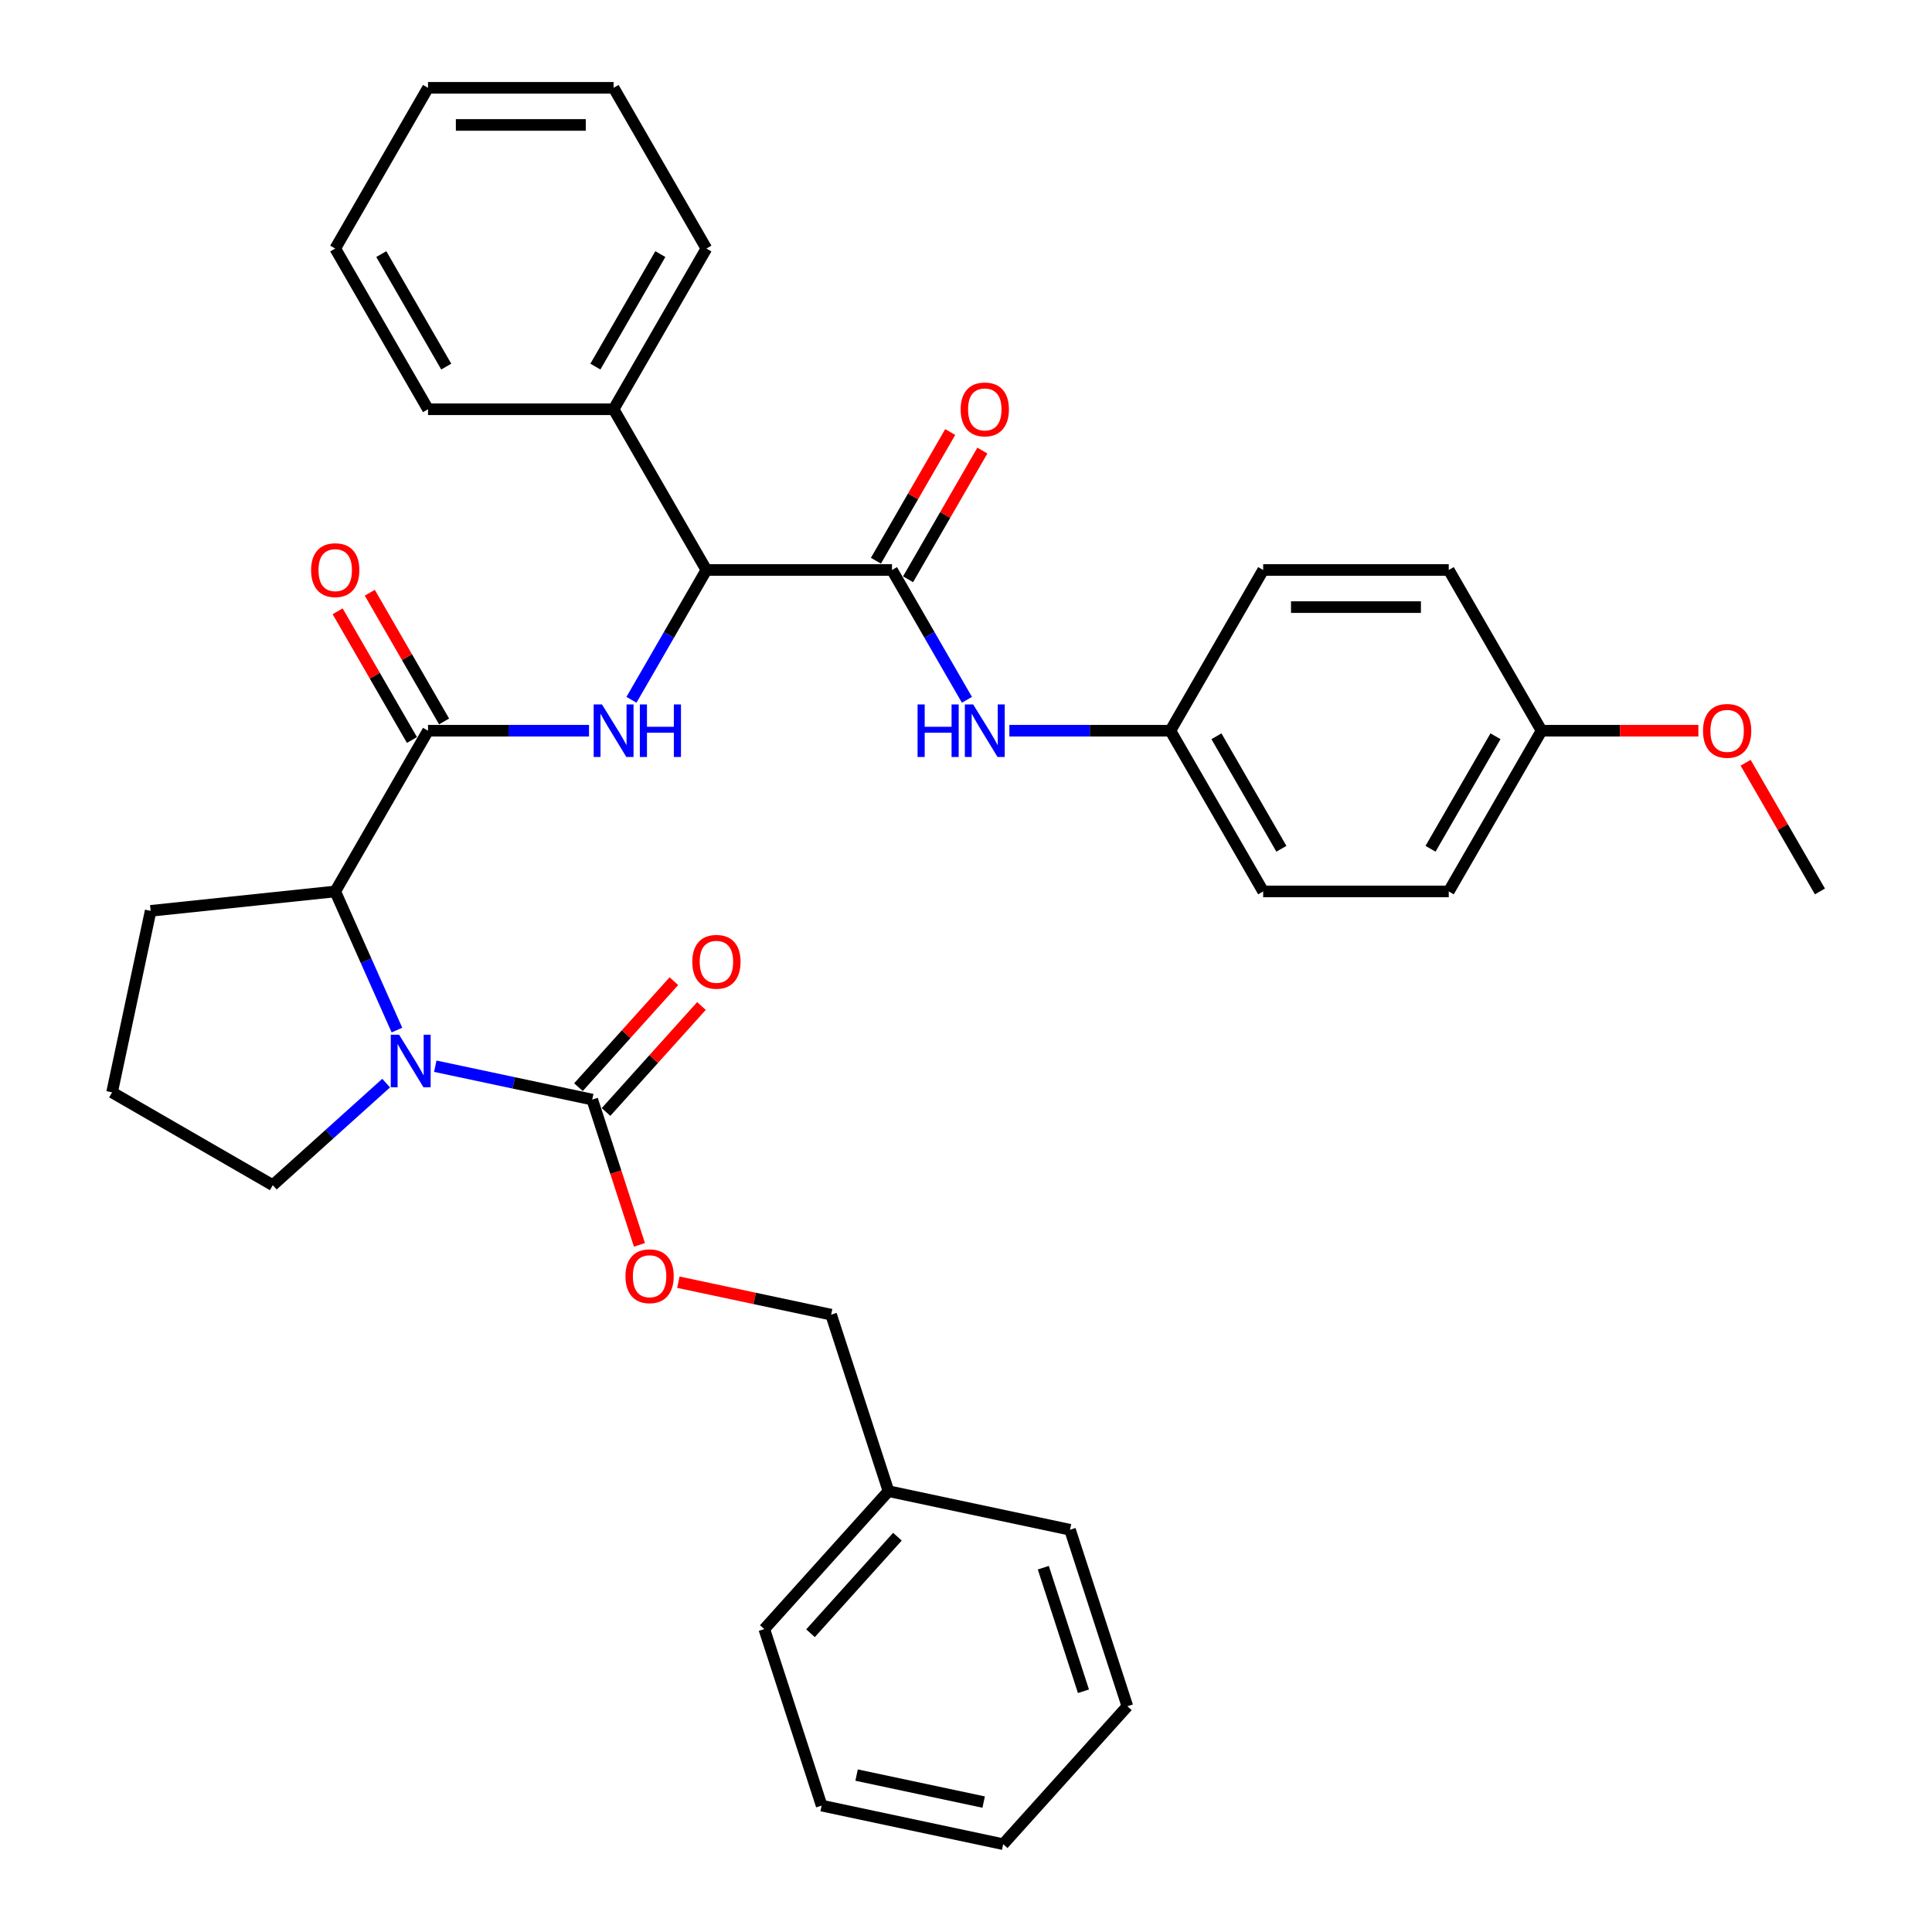 <?xml version='1.0' encoding='iso-8859-1'?>
<svg version='1.1' baseProfile='full'
              xmlns='http://www.w3.org/2000/svg'
                      xmlns:rdkit='http://www.rdkit.org/xml'
                      xmlns:xlink='http://www.w3.org/1999/xlink'
                  xml:space='preserve'
width='1000px' height='1000px' viewBox='0 0 1000 1000'>
<!-- END OF HEADER -->
<rect style='opacity:1.0;fill:#FFFFFF;stroke:none' width='1000' height='1000' x='0' y='0'> </rect>
<path class='bond-1' d='M 225.301,551.868 L 265.922,560.503' style='fill:none;fill-rule:evenodd;stroke:#0000FF;stroke-width:6px;stroke-linecap:butt;stroke-linejoin:miter;stroke-opacity:1' />
<path class='bond-1' d='M 265.922,560.503 L 306.544,569.137' style='fill:none;fill-rule:evenodd;stroke:#000000;stroke-width:6px;stroke-linecap:butt;stroke-linejoin:miter;stroke-opacity:1' />
<path class='bond-4' d='M 205.457,533.161 L 189.484,497.285' style='fill:none;fill-rule:evenodd;stroke:#0000FF;stroke-width:6px;stroke-linecap:butt;stroke-linejoin:miter;stroke-opacity:1' />
<path class='bond-4' d='M 189.484,497.285 L 173.511,461.409' style='fill:none;fill-rule:evenodd;stroke:#000000;stroke-width:6px;stroke-linecap:butt;stroke-linejoin:miter;stroke-opacity:1' />
<path class='bond-13' d='M 199.864,560.617 L 170.529,587.029' style='fill:none;fill-rule:evenodd;stroke:#0000FF;stroke-width:6px;stroke-linecap:butt;stroke-linejoin:miter;stroke-opacity:1' />
<path class='bond-13' d='M 170.529,587.029 L 141.195,613.442' style='fill:none;fill-rule:evenodd;stroke:#000000;stroke-width:6px;stroke-linecap:butt;stroke-linejoin:miter;stroke-opacity:1' />
<path class='bond-0' d='M 221.541,378.218 L 173.511,461.409' style='fill:none;fill-rule:evenodd;stroke:#000000;stroke-width:6px;stroke-linecap:butt;stroke-linejoin:miter;stroke-opacity:1' />
<path class='bond-2' d='M 221.541,378.218 L 263.212,378.218' style='fill:none;fill-rule:evenodd;stroke:#000000;stroke-width:6px;stroke-linecap:butt;stroke-linejoin:miter;stroke-opacity:1' />
<path class='bond-2' d='M 263.212,378.218 L 304.883,378.218' style='fill:none;fill-rule:evenodd;stroke:#0000FF;stroke-width:6px;stroke-linecap:butt;stroke-linejoin:miter;stroke-opacity:1' />
<path class='bond-8' d='M 229.86,373.415 L 210.631,340.11' style='fill:none;fill-rule:evenodd;stroke:#000000;stroke-width:6px;stroke-linecap:butt;stroke-linejoin:miter;stroke-opacity:1' />
<path class='bond-8' d='M 210.631,340.11 L 191.402,306.804' style='fill:none;fill-rule:evenodd;stroke:#FF0000;stroke-width:6px;stroke-linecap:butt;stroke-linejoin:miter;stroke-opacity:1' />
<path class='bond-8' d='M 213.222,383.021 L 193.993,349.716' style='fill:none;fill-rule:evenodd;stroke:#000000;stroke-width:6px;stroke-linecap:butt;stroke-linejoin:miter;stroke-opacity:1' />
<path class='bond-8' d='M 193.993,349.716 L 174.764,316.41' style='fill:none;fill-rule:evenodd;stroke:#FF0000;stroke-width:6px;stroke-linecap:butt;stroke-linejoin:miter;stroke-opacity:1' />
<path class='bond-7' d='M 306.544,569.137 L 318.761,606.738' style='fill:none;fill-rule:evenodd;stroke:#000000;stroke-width:6px;stroke-linecap:butt;stroke-linejoin:miter;stroke-opacity:1' />
<path class='bond-7' d='M 318.761,606.738 L 330.978,644.339' style='fill:none;fill-rule:evenodd;stroke:#FF0000;stroke-width:6px;stroke-linecap:butt;stroke-linejoin:miter;stroke-opacity:1' />
<path class='bond-10' d='M 313.682,575.565 L 338.376,548.139' style='fill:none;fill-rule:evenodd;stroke:#000000;stroke-width:6px;stroke-linecap:butt;stroke-linejoin:miter;stroke-opacity:1' />
<path class='bond-10' d='M 338.376,548.139 L 363.07,520.714' style='fill:none;fill-rule:evenodd;stroke:#FF0000;stroke-width:6px;stroke-linecap:butt;stroke-linejoin:miter;stroke-opacity:1' />
<path class='bond-10' d='M 299.405,562.709 L 324.099,535.284' style='fill:none;fill-rule:evenodd;stroke:#000000;stroke-width:6px;stroke-linecap:butt;stroke-linejoin:miter;stroke-opacity:1' />
<path class='bond-10' d='M 324.099,535.284 L 348.793,507.859' style='fill:none;fill-rule:evenodd;stroke:#FF0000;stroke-width:6px;stroke-linecap:butt;stroke-linejoin:miter;stroke-opacity:1' />
<path class='bond-5' d='M 326.841,362.215 L 346.237,328.621' style='fill:none;fill-rule:evenodd;stroke:#0000FF;stroke-width:6px;stroke-linecap:butt;stroke-linejoin:miter;stroke-opacity:1' />
<path class='bond-5' d='M 346.237,328.621 L 365.632,295.027' style='fill:none;fill-rule:evenodd;stroke:#000000;stroke-width:6px;stroke-linecap:butt;stroke-linejoin:miter;stroke-opacity:1' />
<path class='bond-3' d='M 461.693,295.027 L 365.632,295.027' style='fill:none;fill-rule:evenodd;stroke:#000000;stroke-width:6px;stroke-linecap:butt;stroke-linejoin:miter;stroke-opacity:1' />
<path class='bond-6' d='M 461.693,295.027 L 481.088,328.621' style='fill:none;fill-rule:evenodd;stroke:#000000;stroke-width:6px;stroke-linecap:butt;stroke-linejoin:miter;stroke-opacity:1' />
<path class='bond-6' d='M 481.088,328.621 L 500.483,362.215' style='fill:none;fill-rule:evenodd;stroke:#0000FF;stroke-width:6px;stroke-linecap:butt;stroke-linejoin:miter;stroke-opacity:1' />
<path class='bond-9' d='M 470.012,299.83 L 489.241,266.525' style='fill:none;fill-rule:evenodd;stroke:#000000;stroke-width:6px;stroke-linecap:butt;stroke-linejoin:miter;stroke-opacity:1' />
<path class='bond-9' d='M 489.241,266.525 L 508.47,233.219' style='fill:none;fill-rule:evenodd;stroke:#FF0000;stroke-width:6px;stroke-linecap:butt;stroke-linejoin:miter;stroke-opacity:1' />
<path class='bond-9' d='M 453.374,290.224 L 472.602,256.919' style='fill:none;fill-rule:evenodd;stroke:#000000;stroke-width:6px;stroke-linecap:butt;stroke-linejoin:miter;stroke-opacity:1' />
<path class='bond-9' d='M 472.602,256.919 L 491.831,223.613' style='fill:none;fill-rule:evenodd;stroke:#FF0000;stroke-width:6px;stroke-linecap:butt;stroke-linejoin:miter;stroke-opacity:1' />
<path class='bond-20' d='M 173.511,461.409 L 77.976,471.45' style='fill:none;fill-rule:evenodd;stroke:#000000;stroke-width:6px;stroke-linecap:butt;stroke-linejoin:miter;stroke-opacity:1' />
<path class='bond-11' d='M 365.632,295.027 L 317.602,211.836' style='fill:none;fill-rule:evenodd;stroke:#000000;stroke-width:6px;stroke-linecap:butt;stroke-linejoin:miter;stroke-opacity:1' />
<path class='bond-12' d='M 522.441,378.218 L 564.112,378.218' style='fill:none;fill-rule:evenodd;stroke:#0000FF;stroke-width:6px;stroke-linecap:butt;stroke-linejoin:miter;stroke-opacity:1' />
<path class='bond-12' d='M 564.112,378.218 L 605.784,378.218' style='fill:none;fill-rule:evenodd;stroke:#000000;stroke-width:6px;stroke-linecap:butt;stroke-linejoin:miter;stroke-opacity:1' />
<path class='bond-14' d='M 351.117,663.661 L 390.653,672.065' style='fill:none;fill-rule:evenodd;stroke:#FF0000;stroke-width:6px;stroke-linecap:butt;stroke-linejoin:miter;stroke-opacity:1' />
<path class='bond-14' d='M 390.653,672.065 L 430.189,680.468' style='fill:none;fill-rule:evenodd;stroke:#000000;stroke-width:6px;stroke-linecap:butt;stroke-linejoin:miter;stroke-opacity:1' />
<path class='bond-24' d='M 317.602,211.836 L 365.632,128.645' style='fill:none;fill-rule:evenodd;stroke:#000000;stroke-width:6px;stroke-linecap:butt;stroke-linejoin:miter;stroke-opacity:1' />
<path class='bond-24' d='M 308.168,189.752 L 341.789,131.518' style='fill:none;fill-rule:evenodd;stroke:#000000;stroke-width:6px;stroke-linecap:butt;stroke-linejoin:miter;stroke-opacity:1' />
<path class='bond-25' d='M 317.602,211.836 L 221.541,211.836' style='fill:none;fill-rule:evenodd;stroke:#000000;stroke-width:6px;stroke-linecap:butt;stroke-linejoin:miter;stroke-opacity:1' />
<path class='bond-16' d='M 605.784,378.218 L 653.814,295.027' style='fill:none;fill-rule:evenodd;stroke:#000000;stroke-width:6px;stroke-linecap:butt;stroke-linejoin:miter;stroke-opacity:1' />
<path class='bond-17' d='M 605.784,378.218 L 653.814,461.409' style='fill:none;fill-rule:evenodd;stroke:#000000;stroke-width:6px;stroke-linecap:butt;stroke-linejoin:miter;stroke-opacity:1' />
<path class='bond-17' d='M 629.626,381.091 L 663.248,439.324' style='fill:none;fill-rule:evenodd;stroke:#000000;stroke-width:6px;stroke-linecap:butt;stroke-linejoin:miter;stroke-opacity:1' />
<path class='bond-23' d='M 141.195,613.442 L 58.004,565.412' style='fill:none;fill-rule:evenodd;stroke:#000000;stroke-width:6px;stroke-linecap:butt;stroke-linejoin:miter;stroke-opacity:1' />
<path class='bond-21' d='M 430.189,680.468 L 459.874,771.827' style='fill:none;fill-rule:evenodd;stroke:#000000;stroke-width:6px;stroke-linecap:butt;stroke-linejoin:miter;stroke-opacity:1' />
<path class='bond-15' d='M 797.905,378.218 L 749.874,461.409' style='fill:none;fill-rule:evenodd;stroke:#000000;stroke-width:6px;stroke-linecap:butt;stroke-linejoin:miter;stroke-opacity:1' />
<path class='bond-15' d='M 774.062,381.091 L 740.441,439.324' style='fill:none;fill-rule:evenodd;stroke:#000000;stroke-width:6px;stroke-linecap:butt;stroke-linejoin:miter;stroke-opacity:1' />
<path class='bond-22' d='M 797.905,378.218 L 838.49,378.218' style='fill:none;fill-rule:evenodd;stroke:#000000;stroke-width:6px;stroke-linecap:butt;stroke-linejoin:miter;stroke-opacity:1' />
<path class='bond-22' d='M 838.49,378.218 L 879.076,378.218' style='fill:none;fill-rule:evenodd;stroke:#FF0000;stroke-width:6px;stroke-linecap:butt;stroke-linejoin:miter;stroke-opacity:1' />
<path class='bond-38' d='M 797.905,378.218 L 749.874,295.027' style='fill:none;fill-rule:evenodd;stroke:#000000;stroke-width:6px;stroke-linecap:butt;stroke-linejoin:miter;stroke-opacity:1' />
<path class='bond-18' d='M 653.814,295.027 L 749.874,295.027' style='fill:none;fill-rule:evenodd;stroke:#000000;stroke-width:6px;stroke-linecap:butt;stroke-linejoin:miter;stroke-opacity:1' />
<path class='bond-18' d='M 668.223,314.239 L 735.465,314.239' style='fill:none;fill-rule:evenodd;stroke:#000000;stroke-width:6px;stroke-linecap:butt;stroke-linejoin:miter;stroke-opacity:1' />
<path class='bond-19' d='M 653.814,461.409 L 749.874,461.409' style='fill:none;fill-rule:evenodd;stroke:#000000;stroke-width:6px;stroke-linecap:butt;stroke-linejoin:miter;stroke-opacity:1' />
<path class='bond-35' d='M 77.976,471.45 L 58.004,565.412' style='fill:none;fill-rule:evenodd;stroke:#000000;stroke-width:6px;stroke-linecap:butt;stroke-linejoin:miter;stroke-opacity:1' />
<path class='bond-26' d='M 459.874,771.827 L 395.597,843.214' style='fill:none;fill-rule:evenodd;stroke:#000000;stroke-width:6px;stroke-linecap:butt;stroke-linejoin:miter;stroke-opacity:1' />
<path class='bond-26' d='M 464.51,795.391 L 419.516,845.362' style='fill:none;fill-rule:evenodd;stroke:#000000;stroke-width:6px;stroke-linecap:butt;stroke-linejoin:miter;stroke-opacity:1' />
<path class='bond-27' d='M 459.874,771.827 L 553.835,791.799' style='fill:none;fill-rule:evenodd;stroke:#000000;stroke-width:6px;stroke-linecap:butt;stroke-linejoin:miter;stroke-opacity:1' />
<path class='bond-28' d='M 903.538,394.798 L 922.767,428.104' style='fill:none;fill-rule:evenodd;stroke:#FF0000;stroke-width:6px;stroke-linecap:butt;stroke-linejoin:miter;stroke-opacity:1' />
<path class='bond-28' d='M 922.767,428.104 L 941.996,461.409' style='fill:none;fill-rule:evenodd;stroke:#000000;stroke-width:6px;stroke-linecap:butt;stroke-linejoin:miter;stroke-opacity:1' />
<path class='bond-29' d='M 365.632,128.645 L 317.602,45.455' style='fill:none;fill-rule:evenodd;stroke:#000000;stroke-width:6px;stroke-linecap:butt;stroke-linejoin:miter;stroke-opacity:1' />
<path class='bond-30' d='M 221.541,211.836 L 173.511,128.645' style='fill:none;fill-rule:evenodd;stroke:#000000;stroke-width:6px;stroke-linecap:butt;stroke-linejoin:miter;stroke-opacity:1' />
<path class='bond-30' d='M 230.975,189.752 L 197.354,131.518' style='fill:none;fill-rule:evenodd;stroke:#000000;stroke-width:6px;stroke-linecap:butt;stroke-linejoin:miter;stroke-opacity:1' />
<path class='bond-32' d='M 395.597,843.214 L 425.281,934.573' style='fill:none;fill-rule:evenodd;stroke:#000000;stroke-width:6px;stroke-linecap:butt;stroke-linejoin:miter;stroke-opacity:1' />
<path class='bond-31' d='M 553.835,791.799 L 583.52,883.159' style='fill:none;fill-rule:evenodd;stroke:#000000;stroke-width:6px;stroke-linecap:butt;stroke-linejoin:miter;stroke-opacity:1' />
<path class='bond-31' d='M 540.016,811.44 L 560.795,875.392' style='fill:none;fill-rule:evenodd;stroke:#000000;stroke-width:6px;stroke-linecap:butt;stroke-linejoin:miter;stroke-opacity:1' />
<path class='bond-37' d='M 317.602,45.455 L 221.541,45.455' style='fill:none;fill-rule:evenodd;stroke:#000000;stroke-width:6px;stroke-linecap:butt;stroke-linejoin:miter;stroke-opacity:1' />
<path class='bond-37' d='M 303.193,64.667 L 235.95,64.667' style='fill:none;fill-rule:evenodd;stroke:#000000;stroke-width:6px;stroke-linecap:butt;stroke-linejoin:miter;stroke-opacity:1' />
<path class='bond-33' d='M 173.511,128.645 L 221.541,45.455' style='fill:none;fill-rule:evenodd;stroke:#000000;stroke-width:6px;stroke-linecap:butt;stroke-linejoin:miter;stroke-opacity:1' />
<path class='bond-34' d='M 583.52,883.159 L 519.243,954.545' style='fill:none;fill-rule:evenodd;stroke:#000000;stroke-width:6px;stroke-linecap:butt;stroke-linejoin:miter;stroke-opacity:1' />
<path class='bond-36' d='M 425.281,934.573 L 519.243,954.545' style='fill:none;fill-rule:evenodd;stroke:#000000;stroke-width:6px;stroke-linecap:butt;stroke-linejoin:miter;stroke-opacity:1' />
<path class='bond-36' d='M 443.37,918.777 L 509.143,932.757' style='fill:none;fill-rule:evenodd;stroke:#000000;stroke-width:6px;stroke-linecap:butt;stroke-linejoin:miter;stroke-opacity:1' />
<path  class='atom-0' d='M 206.569 535.563
L 215.483 549.972
Q 216.367 551.394, 217.789 553.968
Q 219.21 556.542, 219.287 556.696
L 219.287 535.563
L 222.899 535.563
L 222.899 562.767
L 219.172 562.767
L 209.604 547.013
Q 208.49 545.169, 207.299 543.055
Q 206.146 540.942, 205.8 540.289
L 205.8 562.767
L 202.265 562.767
L 202.265 535.563
L 206.569 535.563
' fill='#0000FF'/>
<path  class='atom-3' d='M 311.588 364.616
L 320.503 379.025
Q 321.387 380.447, 322.808 383.021
Q 324.23 385.596, 324.307 385.749
L 324.307 364.616
L 327.919 364.616
L 327.919 391.82
L 324.191 391.82
L 314.624 376.067
Q 313.51 374.222, 312.318 372.109
Q 311.166 369.995, 310.82 369.342
L 310.82 391.82
L 307.285 391.82
L 307.285 364.616
L 311.588 364.616
' fill='#0000FF'/>
<path  class='atom-3' d='M 331.185 364.616
L 334.873 364.616
L 334.873 376.182
L 348.783 376.182
L 348.783 364.616
L 352.472 364.616
L 352.472 391.82
L 348.783 391.82
L 348.783 379.256
L 334.873 379.256
L 334.873 391.82
L 331.185 391.82
L 331.185 364.616
' fill='#0000FF'/>
<path  class='atom-7' d='M 474.93 364.616
L 478.619 364.616
L 478.619 376.182
L 492.528 376.182
L 492.528 364.616
L 496.217 364.616
L 496.217 391.82
L 492.528 391.82
L 492.528 379.256
L 478.619 379.256
L 478.619 391.82
L 474.93 391.82
L 474.93 364.616
' fill='#0000FF'/>
<path  class='atom-7' d='M 503.71 364.616
L 512.624 379.025
Q 513.508 380.447, 514.929 383.021
Q 516.351 385.596, 516.428 385.749
L 516.428 364.616
L 520.04 364.616
L 520.04 391.82
L 516.313 391.82
L 506.745 376.067
Q 505.631 374.222, 504.44 372.109
Q 503.287 369.995, 502.941 369.342
L 502.941 391.82
L 499.406 391.82
L 499.406 364.616
L 503.71 364.616
' fill='#0000FF'/>
<path  class='atom-8' d='M 323.74 660.573
Q 323.74 654.041, 326.968 650.391
Q 330.195 646.74, 336.228 646.74
Q 342.261 646.74, 345.488 650.391
Q 348.716 654.041, 348.716 660.573
Q 348.716 667.182, 345.45 670.948
Q 342.184 674.675, 336.228 674.675
Q 330.234 674.675, 326.968 670.948
Q 323.74 667.22, 323.74 660.573
M 336.228 671.601
Q 340.378 671.601, 342.606 668.834
Q 344.873 666.029, 344.873 660.573
Q 344.873 655.232, 342.606 652.542
Q 340.378 649.814, 336.228 649.814
Q 332.078 649.814, 329.811 652.504
Q 327.583 655.194, 327.583 660.573
Q 327.583 666.068, 329.811 668.834
Q 332.078 671.601, 336.228 671.601
' fill='#FF0000'/>
<path  class='atom-9' d='M 161.023 295.104
Q 161.023 288.572, 164.251 284.922
Q 167.478 281.271, 173.511 281.271
Q 179.543 281.271, 182.771 284.922
Q 185.999 288.572, 185.999 295.104
Q 185.999 301.713, 182.733 305.479
Q 179.467 309.206, 173.511 309.206
Q 167.517 309.206, 164.251 305.479
Q 161.023 301.752, 161.023 295.104
M 173.511 306.132
Q 177.661 306.132, 179.889 303.365
Q 182.156 300.56, 182.156 295.104
Q 182.156 289.763, 179.889 287.074
Q 177.661 284.345, 173.511 284.345
Q 169.361 284.345, 167.094 287.035
Q 164.865 289.725, 164.865 295.104
Q 164.865 300.599, 167.094 303.365
Q 169.361 306.132, 173.511 306.132
' fill='#FF0000'/>
<path  class='atom-10' d='M 497.235 211.913
Q 497.235 205.381, 500.463 201.731
Q 503.69 198.081, 509.723 198.081
Q 515.756 198.081, 518.983 201.731
Q 522.211 205.381, 522.211 211.913
Q 522.211 218.522, 518.945 222.288
Q 515.679 226.015, 509.723 226.015
Q 503.729 226.015, 500.463 222.288
Q 497.235 218.561, 497.235 211.913
M 509.723 222.941
Q 513.873 222.941, 516.101 220.174
Q 518.368 217.369, 518.368 211.913
Q 518.368 206.572, 516.101 203.883
Q 513.873 201.154, 509.723 201.154
Q 505.573 201.154, 503.306 203.844
Q 501.077 206.534, 501.077 211.913
Q 501.077 217.408, 503.306 220.174
Q 505.573 222.941, 509.723 222.941
' fill='#FF0000'/>
<path  class='atom-11' d='M 358.333 497.827
Q 358.333 491.295, 361.56 487.645
Q 364.788 483.994, 370.821 483.994
Q 376.853 483.994, 380.081 487.645
Q 383.309 491.295, 383.309 497.827
Q 383.309 504.436, 380.043 508.201
Q 376.776 511.929, 370.821 511.929
Q 364.827 511.929, 361.56 508.201
Q 358.333 504.474, 358.333 497.827
M 370.821 508.855
Q 374.971 508.855, 377.199 506.088
Q 379.466 503.283, 379.466 497.827
Q 379.466 492.486, 377.199 489.796
Q 374.971 487.068, 370.821 487.068
Q 366.671 487.068, 364.404 489.758
Q 362.175 492.448, 362.175 497.827
Q 362.175 503.322, 364.404 506.088
Q 366.671 508.855, 370.821 508.855
' fill='#FF0000'/>
<path  class='atom-23' d='M 881.478 378.295
Q 881.478 371.763, 884.705 368.113
Q 887.933 364.462, 893.965 364.462
Q 899.998 364.462, 903.226 368.113
Q 906.453 371.763, 906.453 378.295
Q 906.453 384.904, 903.187 388.67
Q 899.921 392.397, 893.965 392.397
Q 887.971 392.397, 884.705 388.67
Q 881.478 384.943, 881.478 378.295
M 893.965 389.323
Q 898.115 389.323, 900.344 386.556
Q 902.611 383.751, 902.611 378.295
Q 902.611 372.954, 900.344 370.264
Q 898.115 367.536, 893.965 367.536
Q 889.816 367.536, 887.549 370.226
Q 885.32 372.916, 885.32 378.295
Q 885.32 383.79, 887.549 386.556
Q 889.816 389.323, 893.965 389.323
' fill='#FF0000'/>
</svg>
